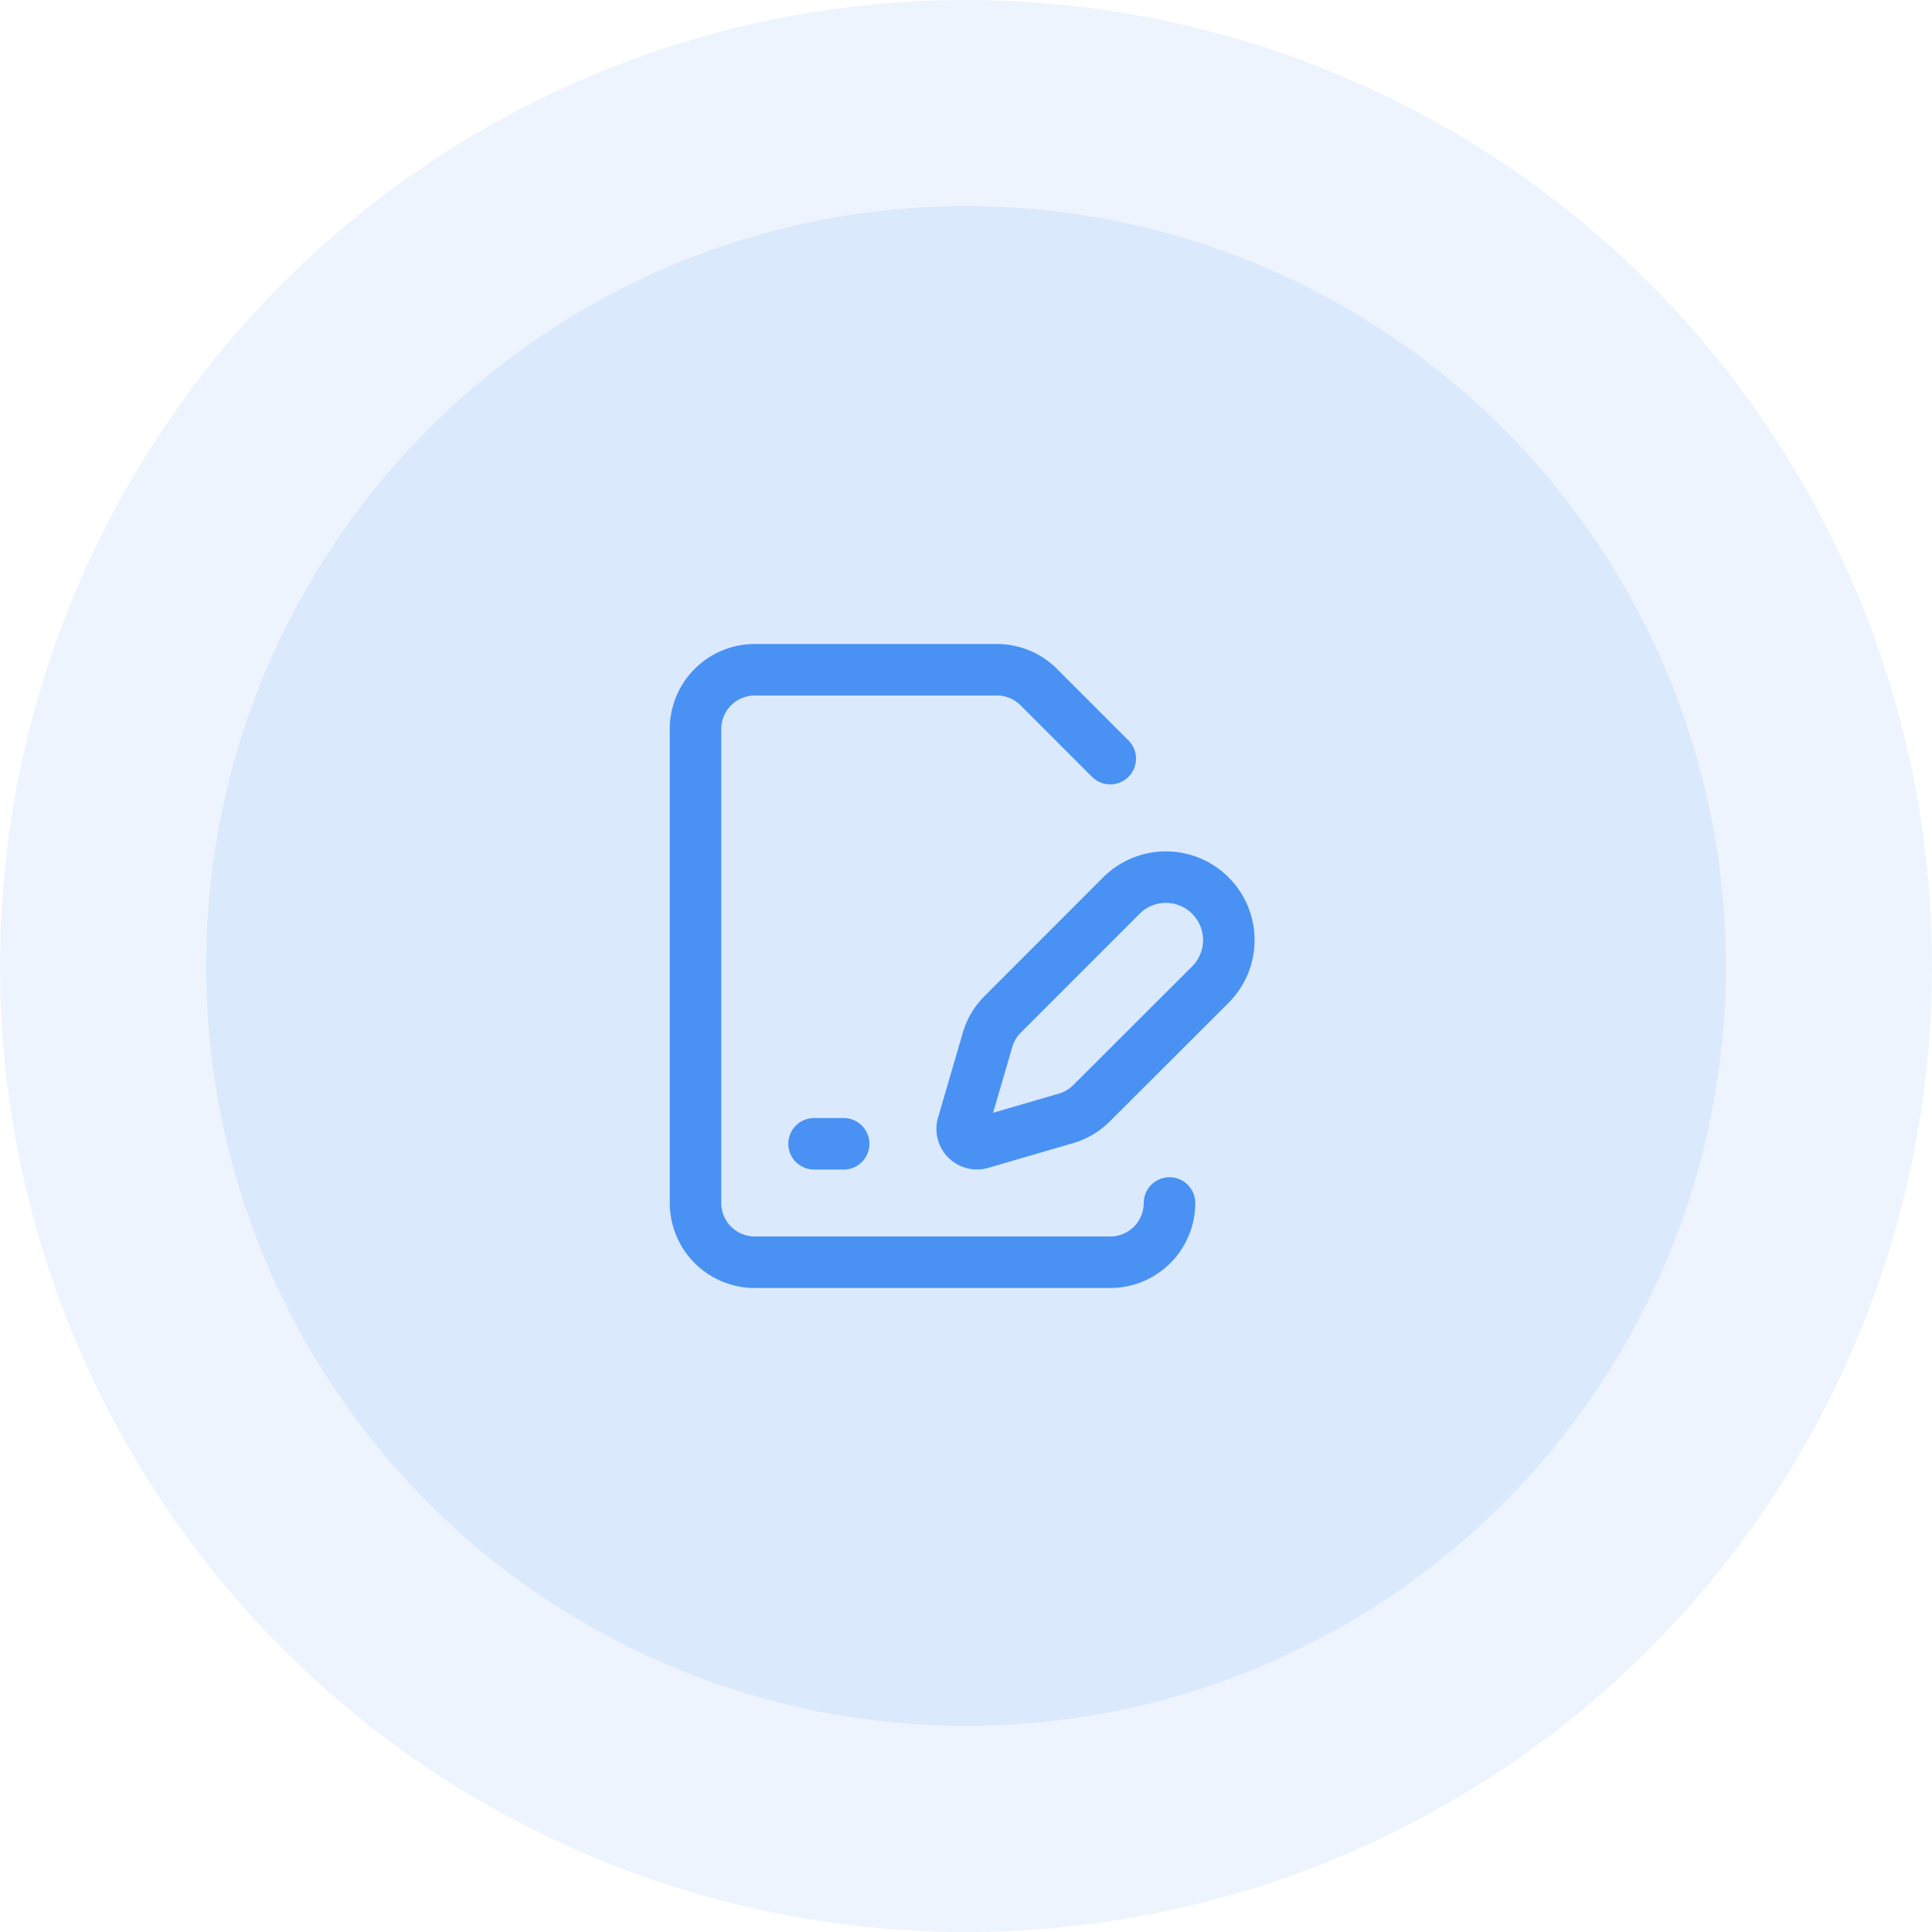 <svg xmlns="http://www.w3.org/2000/svg" width="75" height="75" viewBox="0 0 75 75">
  <g id="Group_289" data-name="Group 289" transform="translate(-1298 -171)">
    <g id="Group_232" data-name="Group 232" transform="translate(0 -95)">
      <circle id="Ellipse_35" data-name="Ellipse 35" cx="37.5" cy="37.5" r="37.5" transform="translate(1298 266)" fill="#4992f4" opacity="0.1"/>
      <circle id="Ellipse_36" data-name="Ellipse 36" cx="29.5" cy="29.5" r="29.5" transform="translate(1306 274)" fill="#4992f4" opacity="0.11"/>
    </g>
    <g id="Group_288" data-name="Group 288" transform="translate(1321 195)">
      <path id="Path_367" data-name="Path 367" d="M20.1,5.45,17.326,2.674A2.3,2.3,0,0,0,15.7,2H6.3A2.3,2.3,0,0,0,4,4.3V22.7A2.3,2.3,0,0,0,6.3,25H20.1a2.3,2.3,0,0,0,2.3-2.3" fill="none" stroke="#4992f4" stroke-linecap="round" stroke-linejoin="round" stroke-width="2"/>
      <path id="Path_368" data-name="Path 368" d="M22.636,13.17a2.443,2.443,0,0,0-3.455-3.455L14.569,14.33a2.3,2.3,0,0,0-.582.982l-.963,3.3a.575.575,0,0,0,.713.713l3.3-.963a2.3,2.3,0,0,0,.982-.582Z" transform="translate(1.351 1.051)" fill="none" stroke="#4992f4" stroke-linecap="round" stroke-linejoin="round" stroke-width="2"/>
      <path id="Path_369" data-name="Path 369" d="M8,18H9.15" transform="translate(0.601 2.402)" fill="none" stroke="#4992f4" stroke-linecap="round" stroke-linejoin="round" stroke-width="2"/>
    </g>
  </g>
</svg>
